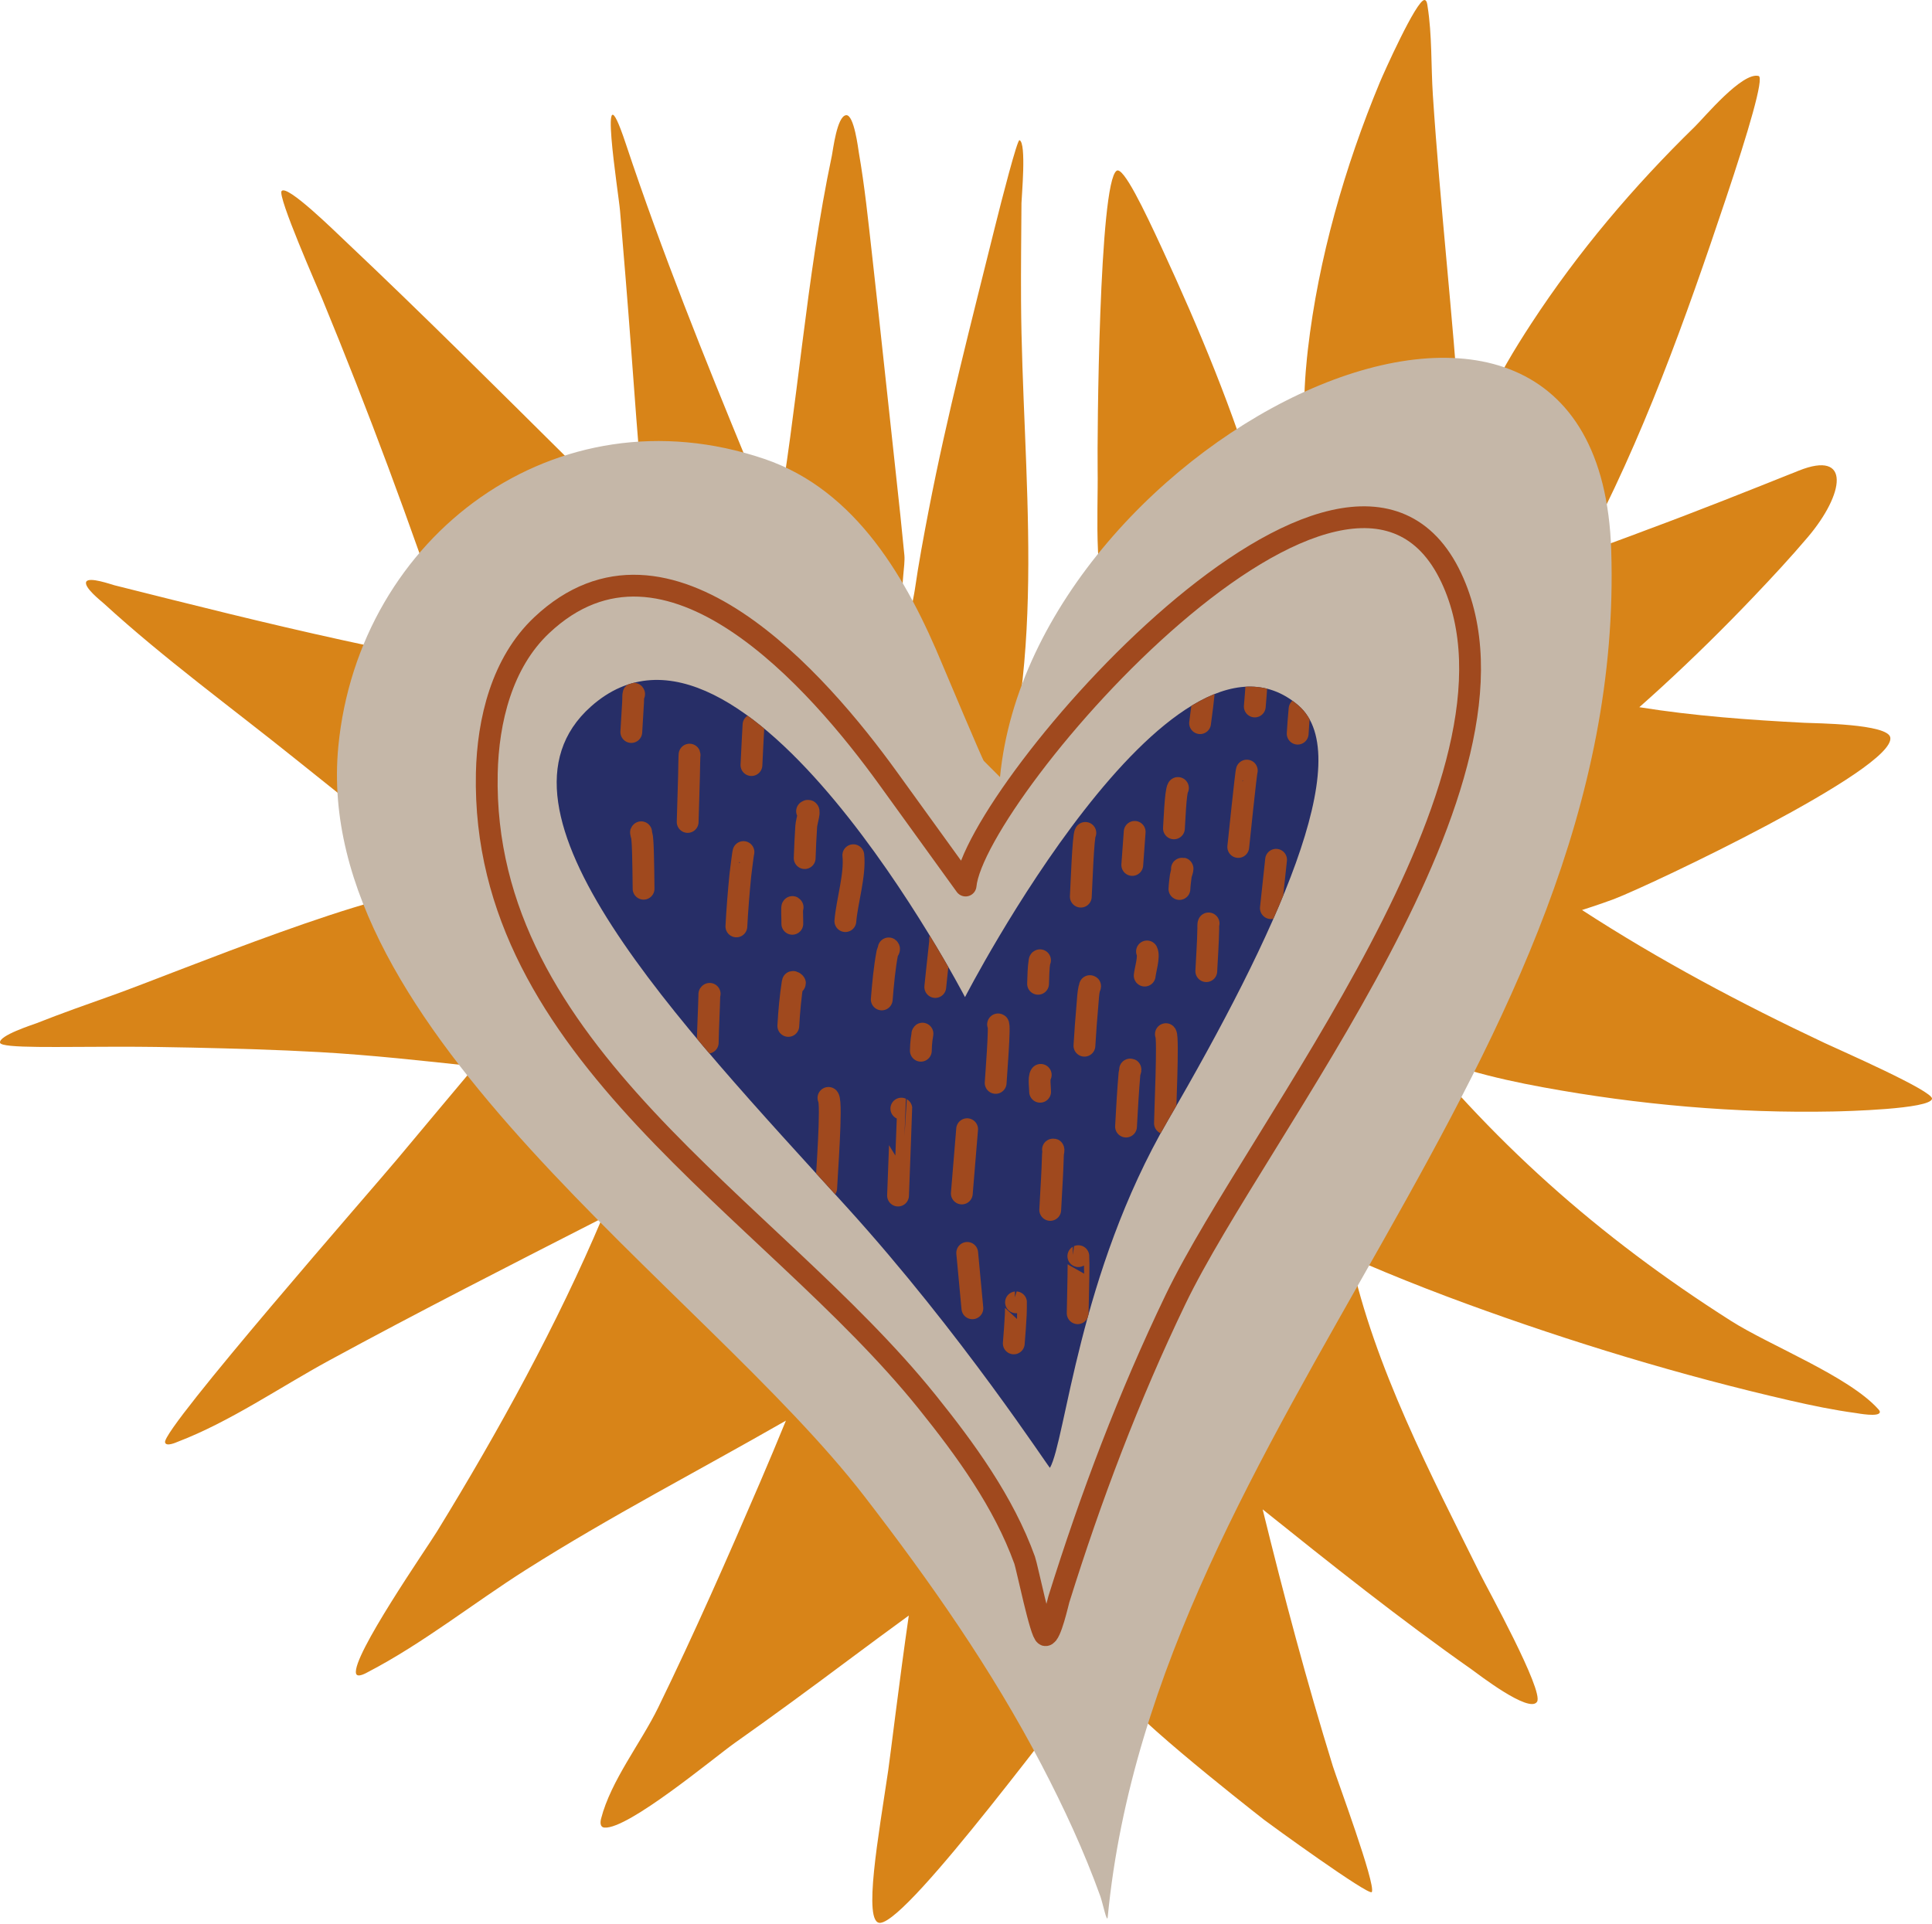 <?xml version="1.0" encoding="UTF-8"?><svg xmlns="http://www.w3.org/2000/svg" xmlns:xlink="http://www.w3.org/1999/xlink" height="753.4" preserveAspectRatio="xMidYMid meet" version="1.0" viewBox="0.0 0.0 756.3 753.4" width="756.3" zoomAndPan="magnify"><defs><clipPath id="a"><path d="M 0 0 L 756.309 0 L 756.309 752.828 L 0 752.828 Z M 0 0"/></clipPath><clipPath id="b"><path d="M 242 266 L 514 266 L 514 531 L 242 531 Z M 242 266"/></clipPath><clipPath id="c"><path d="M 377.762 390.383 C 377.762 390.383 290.918 223.535 231.309 276.633 C 185.805 317.16 265.59 400 331.426 472.539 C 376.586 522.301 410.809 575.047 411.016 574.68 C 417.172 563.734 422.266 498.668 457.27 438.52 C 499.238 366.402 531.68 296.273 508.242 276.16 C 458.574 233.531 377.762 390.383 377.762 390.383 Z M 377.762 390.383"/></clipPath></defs><g><g clip-path="url(#a)" id="change1_1"><path d="M 355.352 231.93 L 353.789 232.023 C 354.098 232.461 354.594 232.488 355.352 231.93 Z M 175.73 250.078 L 252.801 210.914 C 253.434 220.59 253.898 230.27 254.023 239.953 L 299.859 227.469 C 299.297 230.094 298.719 232.715 298.109 235.328 L 353.789 232.023 C 352.504 230.211 354.41 221.32 354.035 217.43 C 353.035 206.992 351.918 196.574 350.777 186.152 C 347.621 157.352 344.609 128.531 341.375 99.742 C 339.875 86.391 338.504 72.988 336.203 59.746 C 335.965 58.371 334.34 44.695 331.188 45.098 C 327.629 45.551 326.102 58.75 325.645 60.922 C 315.461 109.188 312.324 159.172 303.715 207.742 C 300.102 198.965 296.395 190.23 292.777 181.457 C 275.672 139.965 259.105 98.719 244.93 56.148 C 233.551 21.977 242.207 76.113 242.723 82.559 C 243.441 91.508 244.207 100.453 244.945 109.402 C 246.434 127.508 247.707 145.629 249.09 163.742 C 250.281 179.371 251.754 195.027 252.785 210.699 C 252.473 210.223 251.258 209.031 251.242 209.012 C 242.285 199.168 232.711 189.898 223.262 180.531 C 194.305 151.832 165.473 123.031 135.828 95.027 C 130.605 90.094 112.488 72.238 110.246 74.777 C 108.5 76.758 124.414 112.848 126.066 116.844 C 144.195 160.797 160.609 205.012 175.73 250.078 Z M 40.684 236.305 C 64.309 257.918 90.512 276.969 115.461 297.004 C 127.785 306.902 140.137 316.773 152.57 326.539 C 154.938 328.398 169.281 341.68 170.773 338.012 L 182.863 258.91 C 184.887 258.504 178.746 258.68 176.695 258.461 C 173.211 258.09 169.754 257.59 166.297 257.02 C 155.641 255.258 145.062 253.023 134.512 250.719 C 104.441 244.152 74.648 236.637 44.805 229.145 C 43.598 228.844 34.848 225.707 33.773 227.742 C 32.637 229.898 39.668 235.375 40.684 236.305 Z M 197.793 402.352 L 197.875 402.426 C 197.879 402.422 197.883 402.414 197.887 402.41 C 198.594 401.355 198.191 401.949 197.793 402.352 Z M 393.531 605.746 L 317.539 532.531 C 317.527 532.574 317.441 532.645 317.352 532.723 L 257.512 465.793 C 260.199 464.414 262.891 463.035 265.574 461.652 L 197.875 402.426 C 197.121 403.551 196.324 404.652 195.512 405.742 L 175.254 348.973 C 174.875 349.453 174.223 348.184 173.609 348.145 C 150.438 346.699 68.199 381.098 44.051 389.668 C 34.062 393.215 24.07 396.742 14.211 400.641 C 12.941 401.141 -0.715 405.473 0.031 408.277 C 0.625 410.527 23.516 409.801 46.648 409.805 C 56.215 409.805 65.773 409.934 75.336 410.152 C 91.879 410.531 108.426 410.98 124.945 411.91 C 145.352 413.059 165.613 415.312 185.906 417.504 C 185.891 417.52 185.875 417.539 185.859 417.559 C 175.723 429.676 165.539 441.758 155.43 453.898 C 146.199 464.98 63.641 559.246 64.609 564.672 C 64.957 566.605 69.188 564.625 69.621 564.461 C 90.184 556.578 109.492 543.176 128.777 532.68 C 164.09 513.473 199.91 495.246 235.699 476.961 C 218.254 518.242 195.402 559.984 171.059 599.617 C 166.938 606.328 137.688 648.445 139.375 655.195 C 139.852 657.098 143.57 654.879 144.035 654.637 C 165.531 643.465 185.344 627.625 205.797 614.656 C 238.961 593.621 273.723 575.668 307.652 556.199 C 304.375 564.215 301.035 572.203 297.613 580.16 C 284.855 609.875 271.797 639.523 257.621 668.598 C 250.945 682.289 239.133 697.133 235.309 711.996 C 234.984 713.266 234.762 715.379 236.621 715.531 C 245.895 716.289 279.766 687.938 287.59 682.418 C 302.781 671.695 317.754 660.672 332.652 649.547 C 340.332 643.816 348.031 638.141 355.758 632.508 C 352.156 657.258 348.512 687.625 347.699 693.156 C 344.059 717.965 337.578 753.375 344.594 752.824 C 356.215 751.91 418.457 666.465 431.137 651.957 L 381.535 614.066 C 385.52 611.277 389.508 608.492 393.531 605.746 Z M 677.688 517.191 C 625.75 484.207 583.07 446.305 545.531 398.184 L 526.16 485.84 L 463.801 565.09 C 463.785 564.957 463.941 565.316 464.035 565.414 C 466.363 567.898 469.137 570.078 471.707 572.293 C 474.219 574.457 476.75 576.59 479.293 578.715 L 437.789 661.23 C 435.367 665.816 487.215 706.504 494.883 712.504 C 496.891 714.074 536.008 742.469 537.008 740.766 C 538.695 737.887 523.254 696.328 521.766 691.52 C 511.484 658.289 502.566 624.699 494.277 590.941 C 521.016 612.383 548.012 633.883 576.055 653.59 C 578.223 655.113 598.75 671.117 601.707 666.238 C 604.348 661.887 582.176 621.785 579.516 616.414 C 560.25 577.551 538.039 535.242 528.672 492.152 C 528.949 492.316 529.207 492.465 529.414 492.555 C 533.754 494.48 538.121 496.348 542.508 498.164 C 552.871 502.457 563.34 506.52 573.871 510.379 C 615.172 525.496 657.895 538.48 700.766 548.328 C 709.273 550.281 717.871 552.066 726.527 553.234 C 727.086 553.309 735.711 554.957 735.879 552.855 C 735.91 552.453 735.605 552.082 735.34 551.785 C 723.828 538.855 692.898 526.855 677.688 517.191 Z M 559.809 413.594 L 559.852 413.504 C 559.754 413.469 559.723 413.48 559.809 413.594 Z M 714.188 408.312 C 681.574 392.949 649.562 375.938 619.297 356.285 C 625.242 354.398 630.52 352.5 631.832 351.996 C 646.23 346.48 741.879 301.16 739.98 288.766 C 739.152 283.352 710.574 283.203 706.344 282.984 C 684.953 281.875 663.145 280.324 641.73 276.875 C 644.672 274.27 647.598 271.645 650.496 268.984 C 662.957 257.547 675.023 245.672 686.684 233.414 C 693.867 225.863 700.965 218.23 707.703 210.277 C 722.02 193.383 724.734 176.027 704.117 184.277 C 684.43 192.152 664.742 200.008 644.855 207.371 C 638.68 209.66 623.047 215.824 619.578 215.852 C 643.074 171.895 659.77 125.082 675.609 77.777 C 684.379 51.586 690.672 30.336 688.43 29.75 C 681.992 28.07 667.141 46.004 663.48 49.57 C 639.512 72.941 617.809 98.562 599.477 126.605 C 592.727 136.934 586.316 147.598 581.336 158.906 C 579.66 162.711 578.152 166.641 577.18 170.691 C 576.891 171.879 576.133 175.074 577.117 174.352 L 610.828 231.566 C 613.48 227.02 616.027 222.426 618.52 217.809 L 608.031 269.535 C 603.672 268.301 599.348 266.949 595.066 265.461 L 598.32 342.023 C 596.863 340.984 595.402 339.953 593.957 338.902 L 559.852 413.504 C 560.109 413.602 560.883 414.113 561.238 414.266 C 565.871 416.219 570.695 417.762 575.52 419.16 C 584.848 421.859 594.383 423.91 603.93 425.668 C 641.211 432.527 679.684 435.918 717.586 435.16 C 722.129 435.07 755.727 434.258 756.309 430.18 C 756.746 427.117 720.078 411.086 714.188 408.312 Z M 515.539 175.301 L 571.551 166.082 C 568.684 123.07 563.734 80.219 560.906 37.195 C 560.156 25.77 560.637 13.758 558.828 2.438 C 558.746 1.902 558.594 0.008 557.621 0 C 554.441 -0.027 541.453 29.086 540.152 32.223 C 526.422 65.285 516.094 101.246 511.98 136.859 C 511.34 142.426 507.676 175.559 515.539 175.301 Z M 492.824 194.574 C 482.906 161.09 469.465 128.82 454.82 97.148 C 447.953 82.297 439.758 65.129 437.121 66.848 C 430.191 71.363 429.492 172.125 429.68 183.738 C 429.977 202.176 427.512 229.645 436.41 246.828 C 436.906 247.777 437.395 248.152 438.324 247.734 Z M 357.309 244.988 C 355.629 241.293 357.582 234.617 358.109 230.945 C 359.621 220.449 361.574 210.016 363.582 199.602 C 370.734 162.574 380.27 126.016 389.336 89.426 C 392.254 77.652 398.227 54.598 399.078 54.879 C 401.91 55.82 399.883 77.246 399.867 79.484 C 399.777 92.289 399.625 105.098 399.699 117.902 C 400.094 185.484 410.648 256.656 388.41 321.992 L 357.836 245.266 C 357.836 245.375 357.332 245.039 357.309 244.988" fill="#d88418" fill-rule="evenodd"/></g><g id="change2_1"><path d="M 391.465 304.25 C 404.305 170.715 625.742 61.117 630.727 215.391 C 637.184 415.254 452.176 557.684 433.633 750.516 C 433.359 753.367 431.707 745.109 430.734 742.41 C 424.367 724.746 416.504 707.797 407.828 691.156 C 388.293 653.68 364.16 619.262 338.391 585.848 C 275.301 504.047 121.754 403.363 132.434 292.312 C 140.379 209.703 217.746 151.988 299.246 179.684 C 335.426 191.977 355.258 227.18 369.004 260.391 C 369.973 262.73 384.902 298.121 385.121 297.895" fill="#c5b7a8" fill-rule="evenodd"/></g><path d="M 3779.883 4061.308 C 3815.273 4429.589 5280.625 6118.066 5681.328 5265.995 C 6050.586 4480.644 4923.477 3110.058 4601.289 2439.823 C 4418.828 2060.292 4270.43 1668.495 4145 1266.816 C 4141.367 1255.214 4112.383 1124.472 4092.617 1126.386 C 4074.531 1128.144 4020.469 1394.042 4011.094 1419.941 C 3928.633 1648.3 3779.492 1853.105 3628.594 2040.722 C 3012.734 2806.425 1882.578 3407.714 1905.625 4500.448 C 1910 4707.011 1964.727 4933.808 2120.547 5080.566 C 2612.891 5544.277 3207.656 4853.378 3475.312 4482.87 C 3505.625 4440.917 3779.883 4061.308 3779.883 4061.308 Z M 3779.883 4061.308" fill="none" stroke="#a0491e" stroke-linecap="round" stroke-linejoin="round" stroke-miterlimit="10" stroke-width="85.37" transform="matrix(.1 0 0 -.1 0 752.83)"/><g id="change3_1"><path d="M 377.762 390.383 C 377.762 390.383 458.574 233.531 508.242 276.16 C 531.68 296.273 499.238 366.402 457.27 438.52 C 422.266 498.668 417.172 563.734 411.016 574.68 C 410.809 575.047 376.586 522.301 331.426 472.539 C 265.59 400 185.805 317.16 231.309 276.633 C 290.918 223.535 377.762 390.383 377.762 390.383" fill="#272e67" fill-rule="evenodd"/></g><g clip-path="url(#b)"><g clip-path="url(#c)" clip-rule="evenodd"><path d="M 4221.25 2610.292 C 4221.367 2610.37 4222.031 2581.269 4222.031 2578.261 C 4221.797 2514.433 4219.648 2450.644 4218.672 2386.816 M 4563.984 3479.433 C 4574.414 3467.714 4560.469 3166.464 4560.312 3130.644 M 4626.875 4127.128 C 4633.867 4133.534 4623.398 4108.495 4622.266 4099.081 C 4620.234 4081.972 4617.617 4065.019 4616.992 4047.753 M 5087.344 4752.87 C 5087.383 4754.081 5086.992 4749.706 5086.992 4749.667 C 5083.906 4718.495 5081.836 4687.167 5079.883 4655.917 M 4995.312 4162.206 C 4995.312 4162.206 4979.648 4016.347 4975 3972.792 M 4918.398 4874.745 C 4923.164 4881.269 4918.711 4858.613 4918.438 4850.566 C 4917.266 4821.113 4914.297 4791.698 4911.992 4762.323 M 4731.172 3912.909 C 4729.453 3912.792 4729.922 3892.831 4729.883 3891.698 C 4728.945 3836.425 4724.805 3781.308 4722.109 3726.113 M 4880.742 4511.308 C 4878.281 4512.363 4848.32 4221.425 4847.266 4212.284 M 4711.953 4830.8 C 4716.406 4829.238 4698.594 4705.761 4697.812 4697.011 M 4441.797 4271.386 L 4432.383 4141.855 M 4611.133 4443.222 C 4601.445 4431.425 4596.875 4299.003 4595.508 4285.136 M 4423.984 3340.917 C 4428.359 3343.261 4421.914 3331.191 4421.523 3326.269 C 4415.703 3256.816 4411.562 3187.284 4407.93 3117.675 M 4074.023 3320.019 C 4065.703 3310.37 4071.875 3265.488 4071.602 3253.925 M 4490.039 3803.261 C 4499.844 3784.159 4482.773 3728.573 4481.016 3708.73 M 3786.211 2623.027 C 3786.211 2623.027 3804.648 2425.761 3806.484 2406.113 M 3977.266 2429.433 C 3977.617 2429.472 3976.484 2384.667 3976.367 2382.089 C 3974.453 2344.238 3971.641 2306.464 3968.516 2268.691 M 4122.031 3027.558 C 4126.68 3031.191 4122.188 3015.761 4121.953 3009.863 C 4121.172 2990.683 4120.586 2971.464 4119.805 2952.284 C 4117.617 2898.613 4113.594 2844.98 4111.211 2791.308 M 4266.562 3667.519 C 4269.375 3668.222 4264.805 3661.972 4264.18 3659.159 C 4259.57 3638.378 4258.867 3616.659 4257.031 3595.527 C 4252.344 3541.738 4248.203 3488.066 4245.117 3434.159 M 4071.25 3768.73 C 4071.406 3768.925 4069.844 3768.964 4069.414 3766.191 C 4064.609 3737.206 4064.961 3705.917 4063.594 3676.62 M 4248.711 4267.323 C 4240 4259.042 4232.93 4047.089 4230.938 4017.831 M 3907.031 3517.636 C 3916.016 3525.839 3898.047 3300.722 3897.578 3288.573 M 3610.625 3480.019 C 3612.539 3487.128 3608.398 3465.37 3607.578 3458.027 C 3605.977 3443.534 3604.844 3429.081 3604.766 3414.511 M 3785.898 3107.323 C 3785.898 3107.323 3772.07 2940.058 3765.117 2855.683 M 3528.398 3187.909 C 3528.555 3187.831 3517.695 2914.941 3515.469 2847.519 M 3679.883 3850.956 C 3681.719 3851.581 3679.258 3833.027 3679.141 3831.894 C 3676.953 3812.753 3675 3793.573 3672.93 3774.433 C 3668.984 3737.636 3664.766 3700.878 3661.211 3664.042 M 3478.984 3815.175 C 3483.789 3812.011 3474.766 3804.433 3473.672 3798.769 C 3462.148 3738.456 3456.758 3676.503 3451.719 3615.409 M 3243.086 3229.863 C 3258.203 3210.214 3235.391 2916.503 3234.297 2876.503 M 2778.008 3637.245 C 2776.016 3636.425 2776.836 3634.706 2776.758 3632.441 C 2775.273 3570.292 2771.68 3508.183 2770.508 3446.034 M 3102.773 3976.034 C 3098.672 3986.308 3102.148 3926.425 3101.602 3911.503 M 3340.391 4180.019 C 3348.438 4103.105 3315.859 4000.448 3309.219 3922.011 M 3111.328 3678.222 C 3114.492 3678.613 3103.672 3686.386 3103.203 3683.222 C 3094.453 3626.503 3089.023 3568.925 3085.938 3511.659 M 2949.648 4690.448 C 2949.648 4690.448 2942.305 4555.527 2941.602 4532.909 M 3159.336 4352.323 C 3175.156 4364.198 3157.266 4312.909 3156.055 4293.183 C 3153.477 4251.698 3151.211 4210.214 3150 4168.691 M 2910.352 4192.402 C 2909.219 4192.87 2898.438 4104.472 2898.203 4102.206 C 2891.562 4035.331 2886.133 3968.339 2882.617 3901.269 M 2509.922 4269.823 C 2507.305 4271.933 2513.008 4255.409 2513.555 4250.292 C 2515.742 4229.98 2516.406 4209.433 2517.031 4189.003 C 2518.438 4142.284 2518.672 4095.527 2519.336 4048.808 M 2699.414 4571.777 C 2699.18 4582.089 2698.281 4551.191 2698.125 4540.917 C 2697.852 4523.964 2697.539 4507.05 2697.188 4490.097 C 2695.898 4430.136 2693.281 4370.214 2691.914 4310.214 M 2482.383 4810.761 C 2477.773 4820.253 2478.945 4789.98 2478.281 4779.472 C 2475.898 4740.448 2473.438 4701.425 2471.289 4662.363" fill="none" stroke="#a0491e" stroke-linecap="round" stroke-linejoin="round" stroke-miterlimit="10" stroke-width="85.37" transform="matrix(.1 0 0 -.1 0 752.83)"/></g></g></g></svg>